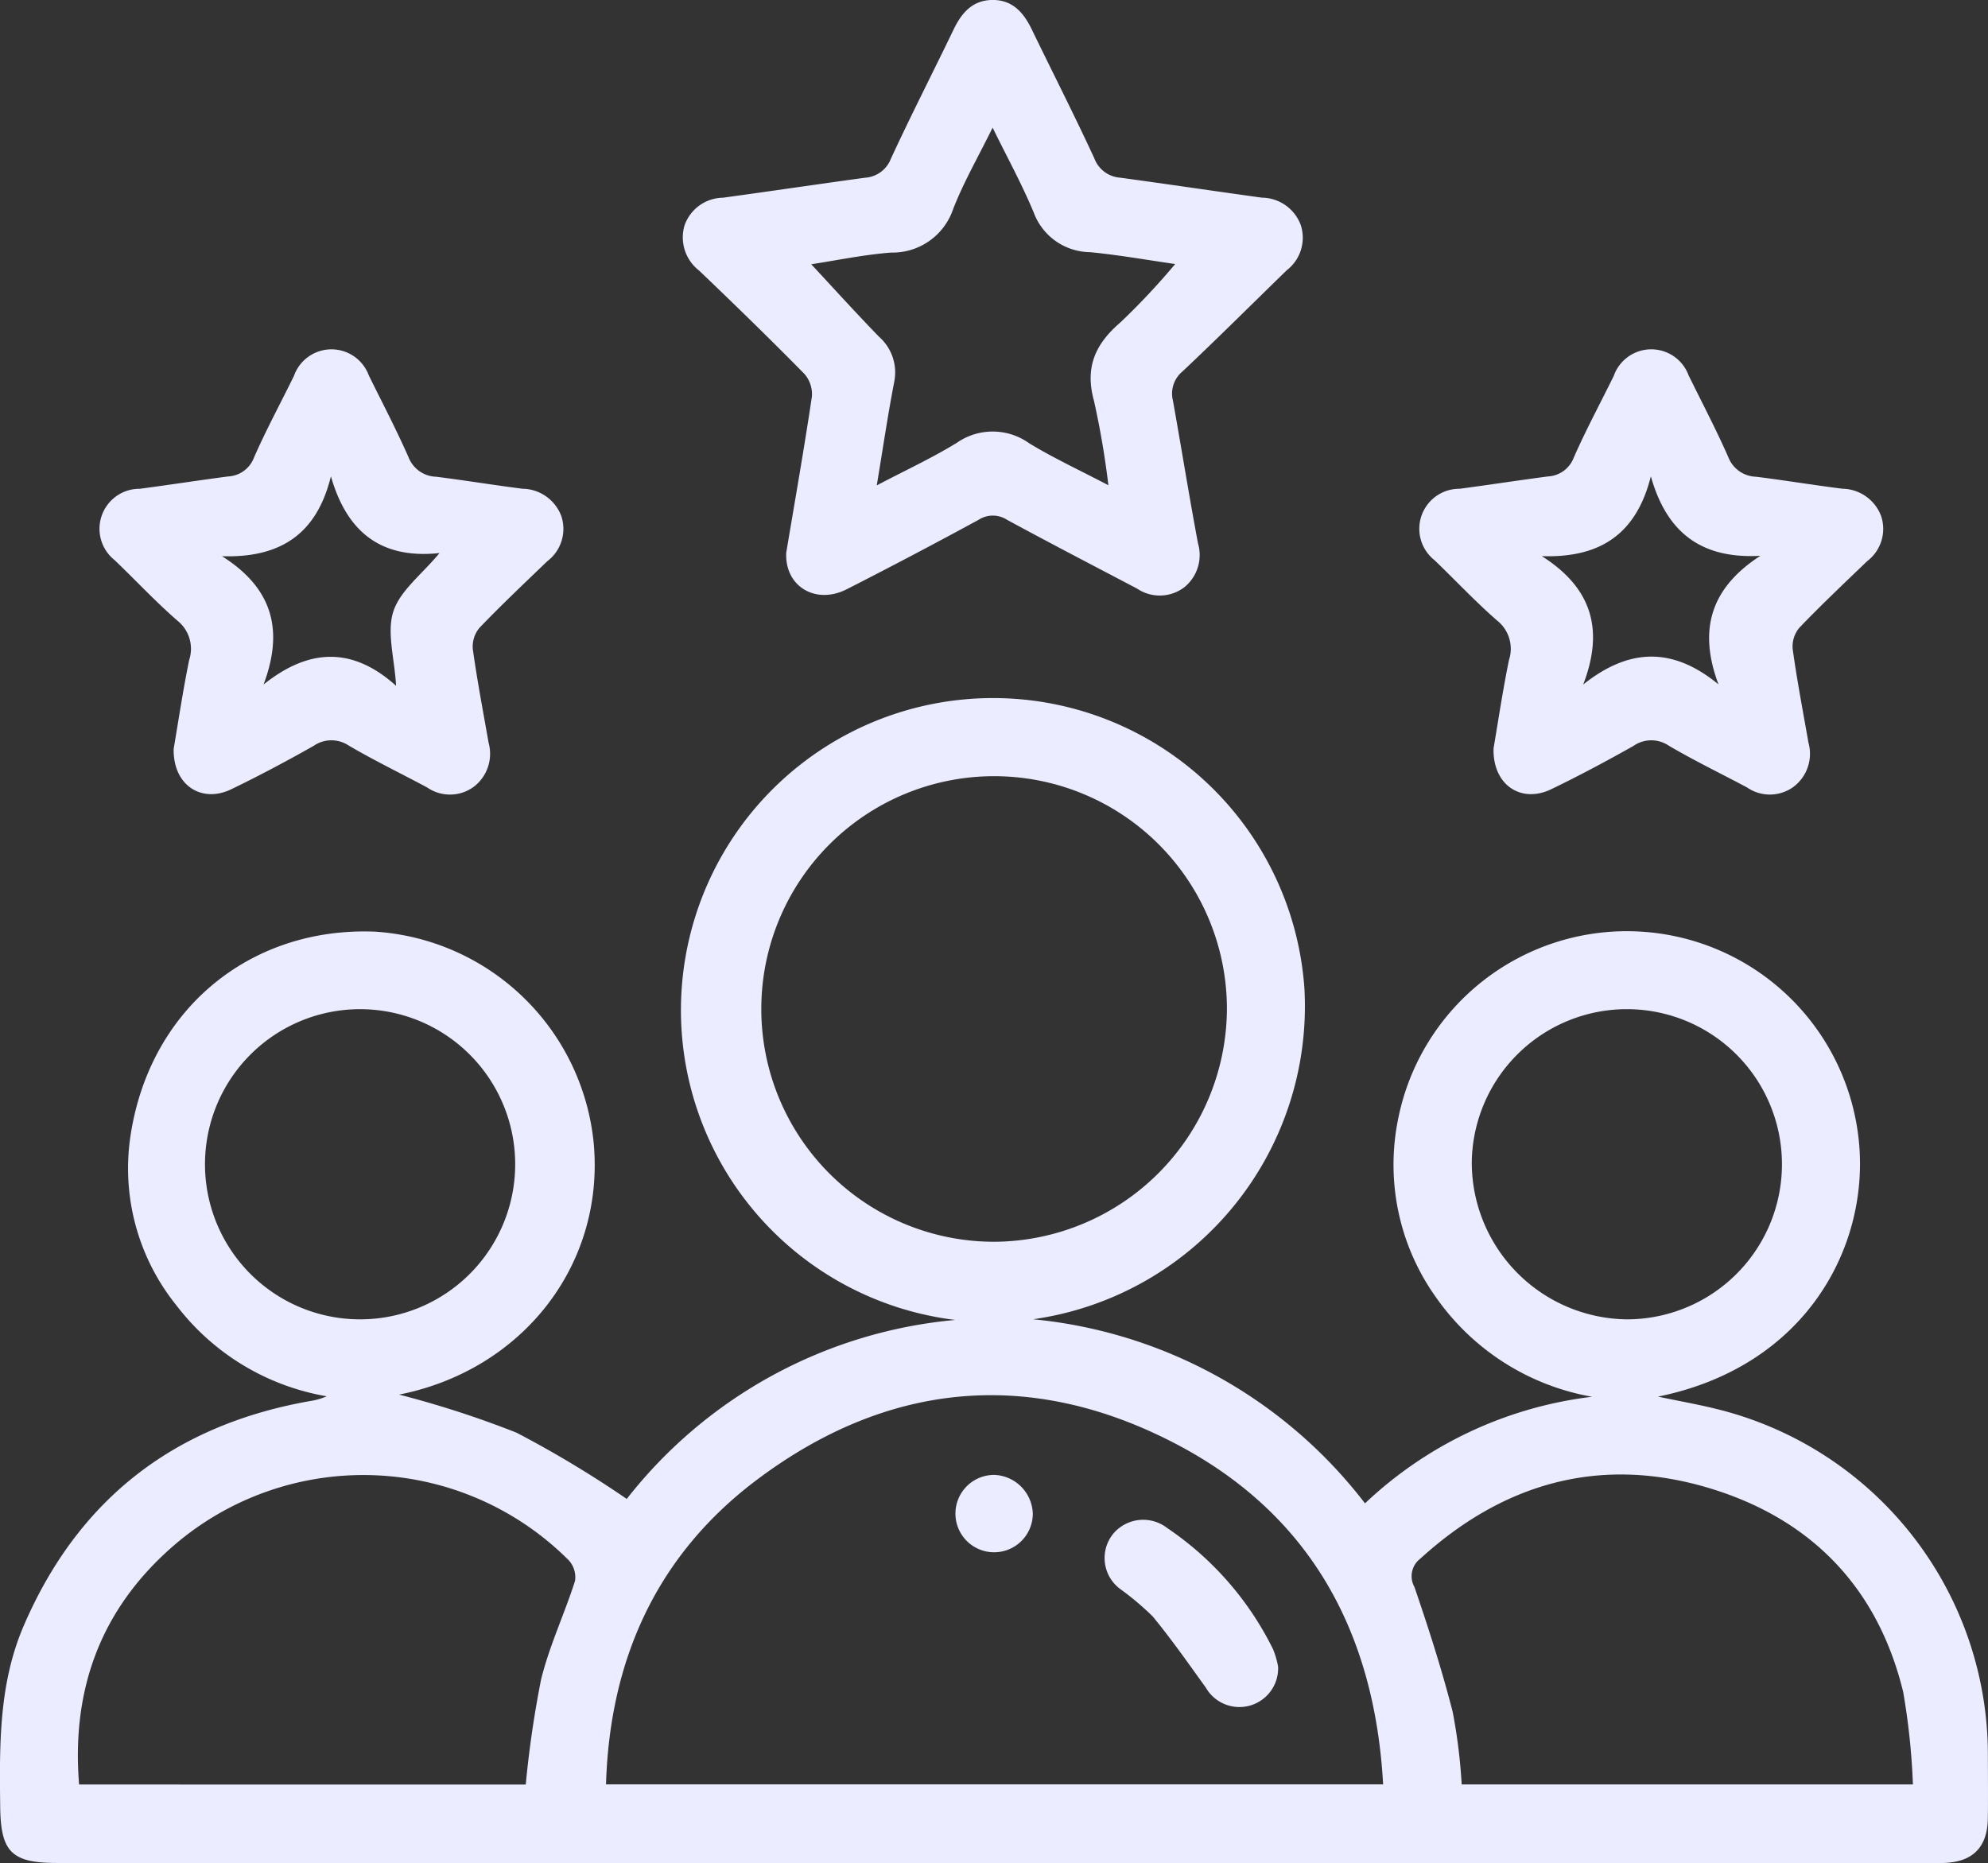 <svg id="Group_176" data-name="Group 176" xmlns="http://www.w3.org/2000/svg" xmlns:xlink="http://www.w3.org/1999/xlink" width="147.326" height="138.073" viewBox="0 0 147.326 138.073">
  <rect x="0" y="0" width="147.326" height="138.073" fill="#333333" stroke="none"/>
  <defs>
    <clipPath id="clip-path">
      <rect id="Rectangle_244" data-name="Rectangle 244" width="147.326" height="138.073" fill="#ebecff"/>
    </clipPath>
  </defs>
  <g id="Group_175" data-name="Group 175" clip-path="url(#clip-path)">
    <path id="Path_3118" data-name="Path 3118" d="M76.557,135.83a35.253,35.253,0,0,1,24.6,13.644,29.582,29.582,0,0,1,16.826-7.9,17.9,17.9,0,0,1-11.515-7.3A16.922,16.922,0,0,1,103.63,120.9a17.28,17.28,0,0,1,34.144,1.914c.685,7.635-3.9,16.511-14.905,18.749,1.6.335,2.951.574,4.277.9A26.4,26.4,0,0,1,147.318,168.1c0,1.582.021,3.164-.005,4.746-.036,2.145-1.151,3.233-3.316,3.28-.288.006-.575,0-.863,0H4.215c-3.357,0-4.158-.823-4.2-4.139-.054-4.559-.114-9.117,1.736-13.424C5.8,149.142,12.941,143.653,23,141.888a4.868,4.868,0,0,0,1.214-.35A17.772,17.772,0,0,1,13.074,134.8a16.171,16.171,0,0,1-3.427-12.4c1.346-9.449,8.795-15.647,18.1-15.3a17.41,17.41,0,0,1,16.261,15.787c.767,8.984-5.333,16.723-14.434,18.526a73.483,73.483,0,0,1,8.7,2.82,79.787,79.787,0,0,1,8.173,4.913A34.9,34.9,0,0,1,70.794,135.88,23.13,23.13,0,1,1,96.666,111.3,23.431,23.431,0,0,1,76.557,135.83M102.5,170.3c-.632-11.309-5.415-20.04-15.377-25.244-10.749-5.615-21.346-4.612-31.034,2.673-7.4,5.564-10.9,13.287-11.179,22.572ZM90.924,112.8a17.253,17.253,0,1,0-17.256,17.286A17.339,17.339,0,0,0,90.924,112.8M38.962,170.313a77.386,77.386,0,0,1,1.137-7.788c.612-2.487,1.729-4.846,2.515-7.3a1.864,1.864,0,0,0-.457-1.524,21.5,21.5,0,0,0-29.086-1.268c-5.5,4.663-7.8,10.664-7.209,17.878Zm102.8-.006a51.057,51.057,0,0,0-.721-6.851c-1.9-7.831-6.938-12.932-14.56-15.168-7.982-2.34-15.1-.3-21.234,5.291a1.628,1.628,0,0,0-.427,2.089c1.047,3.059,2.039,6.145,2.838,9.275a40.719,40.719,0,0,1,.664,5.364ZM26.829,135.835a11.494,11.494,0,0,0-.095-22.987,11.494,11.494,0,1,0,.095,22.987m93.666,0A11.494,11.494,0,1,0,109.069,124.2,11.636,11.636,0,0,0,120.5,135.835" transform="translate(0 -38.054)" fill="#ebecff"/>
    <path id="Path_3119" data-name="Path 3119" d="M95.468,40.91c.632-3.768,1.313-7.632,1.892-11.511a2.277,2.277,0,0,0-.558-1.691c-2.555-2.6-5.166-5.138-7.8-7.655a3.112,3.112,0,0,1-1.08-3.346,3.063,3.063,0,0,1,2.848-2.054c3.508-.479,7.011-1,10.519-1.48a2.2,2.2,0,0,0,1.922-1.4c1.483-3.213,3.1-6.362,4.635-9.553.6-1.251,1.4-2.207,2.888-2.222s2.316.931,2.919,2.177c1.542,3.186,3.151,6.34,4.635,9.553a2.209,2.209,0,0,0,1.9,1.438c3.508.477,7.01,1,10.519,1.483a3.108,3.108,0,0,1,2.876,2.013,3.03,3.03,0,0,1-1.02,3.355c-2.578,2.507-5.123,5.048-7.739,7.513a2.128,2.128,0,0,0-.71,2.151c.634,3.531,1.2,7.074,1.862,10.6a3.071,3.071,0,0,1-1.007,3.235,3,3,0,0,1-3.505.11c-3.218-1.692-6.446-3.367-9.642-5.1a1.931,1.931,0,0,0-2.1-.006q-4.853,2.643-9.778,5.151c-2.322,1.178-4.633-.229-4.482-2.762m6.707-4.936c2.143-1.126,4.1-2.031,5.929-3.152a4.644,4.644,0,0,1,5.352.022c1.8,1.1,3.735,1.994,5.884,3.122a63.142,63.142,0,0,0-1.07-6.263c-.682-2.473.088-4.2,1.959-5.806a52.213,52.213,0,0,0,4.061-4.328c-2.052-.293-4.174-.672-6.313-.879a4.506,4.506,0,0,1-4.171-2.937c-.864-2.085-1.96-4.074-3.047-6.293-1.07,2.176-2.154,4.052-2.93,6.048a4.738,4.738,0,0,1-4.585,3.212c-2.05.157-4.08.586-5.926.866,1.695,1.82,3.331,3.631,5.031,5.38a3.521,3.521,0,0,1,1.115,3.359c-.471,2.435-.831,4.891-1.289,7.648" transform="translate(-37.193 0)" fill="#ebecff"/>
    <path id="Path_3120" data-name="Path 3120" d="M18.295,74.518c.334-1.951.677-4.271,1.146-6.566a2.664,2.664,0,0,0-.864-2.911c-1.625-1.412-3.1-3-4.657-4.489a2.966,2.966,0,0,1,1.867-5.291c2.182-.289,4.357-.626,6.538-.913a2.166,2.166,0,0,0,1.922-1.406c.9-2.056,1.976-4.037,2.963-6.056a2.947,2.947,0,0,1,5.541-.033c.992,2.016,2.038,4.009,2.944,6.064a2.265,2.265,0,0,0,2.044,1.452c2.136.265,4.262.619,6.4.888a3.123,3.123,0,0,1,2.877,2.019,3,3,0,0,1-1.029,3.348c-1.693,1.628-3.4,3.24-5.026,4.935a2.166,2.166,0,0,0-.5,1.588c.322,2.32.765,4.623,1.168,6.931a3.074,3.074,0,0,1-1.048,3.231,2.973,2.973,0,0,1-3.495.094c-1.939-1.041-3.927-2-5.821-3.111a2.312,2.312,0,0,0-2.614.032c-2,1.127-4.028,2.212-6.095,3.208-2.2,1.06-4.327-.3-4.263-3.014m6.657-4.747c3.385-2.712,6.611-2.8,9.826.093-.126-2.088-.705-3.982-.2-5.521s2.091-2.72,3.42-4.318c-4.312.46-6.862-1.528-8.05-5.687-1.061,4.312-3.769,6.055-8.072,5.921,3.742,2.359,4.6,5.469,3.078,9.512" transform="translate(-5.422 -19.036)" fill="#ebecff"/>
    <path id="Path_3121" data-name="Path 3121" d="M188.02,74.516c.334-1.95.677-4.27,1.146-6.565a2.664,2.664,0,0,0-.864-2.911c-1.625-1.412-3.1-3-4.657-4.489a2.966,2.966,0,0,1,1.868-5.291c2.181-.289,4.357-.626,6.538-.913a2.167,2.167,0,0,0,1.921-1.407c.9-2.055,1.976-4.036,2.963-6.056a2.947,2.947,0,0,1,5.541-.032c.991,2.016,2.038,4.009,2.944,6.064a2.266,2.266,0,0,0,2.045,1.452c2.136.265,4.262.619,6.4.888a3.122,3.122,0,0,1,2.877,2.02,3,3,0,0,1-1.03,3.348c-1.693,1.628-3.4,3.24-5.027,4.935a2.167,2.167,0,0,0-.494,1.588c.322,2.32.765,4.623,1.168,6.931a3.063,3.063,0,0,1-1.165,3.315,2.976,2.976,0,0,1-3.378.009c-1.941-1.037-3.927-1.994-5.822-3.11a2.312,2.312,0,0,0-2.614.033c-2,1.127-4.028,2.212-6.095,3.208-2.2,1.06-4.327-.3-4.262-3.016M207.8,60.228c-4.383.248-6.948-1.721-8.12-5.89-1.078,4.289-3.765,6.063-8.082,5.915,3.726,2.363,4.623,5.462,3.069,9.515,3.39-2.7,6.616-2.809,10.025-.009-1.526-4.078-.556-7.158,3.107-9.532" transform="translate(-77.339 -19.036)" fill="#ebecff"/>
    <path id="Path_3122" data-name="Path 3122" d="M154.9,206.346a2.871,2.871,0,0,1-5.366,1.54c-1.282-1.774-2.537-3.573-3.927-5.261a20.881,20.881,0,0,0-2.406-2.031,2.854,2.854,0,0,1-.527-4.087,2.9,2.9,0,0,1,4.007-.434,23.236,23.236,0,0,1,7.844,8.981,6.288,6.288,0,0,1,.375,1.293" transform="translate(-60.183 -82.826)" fill="#ebecff"/>
    <path id="Path_3123" data-name="Path 3123" d="M128.6,192.564a2.867,2.867,0,1,1-2.819-2.878,2.971,2.971,0,0,1,2.819,2.878" transform="translate(-52.061 -80.375)" fill="#ebecff"/>
  </g>
</svg>
